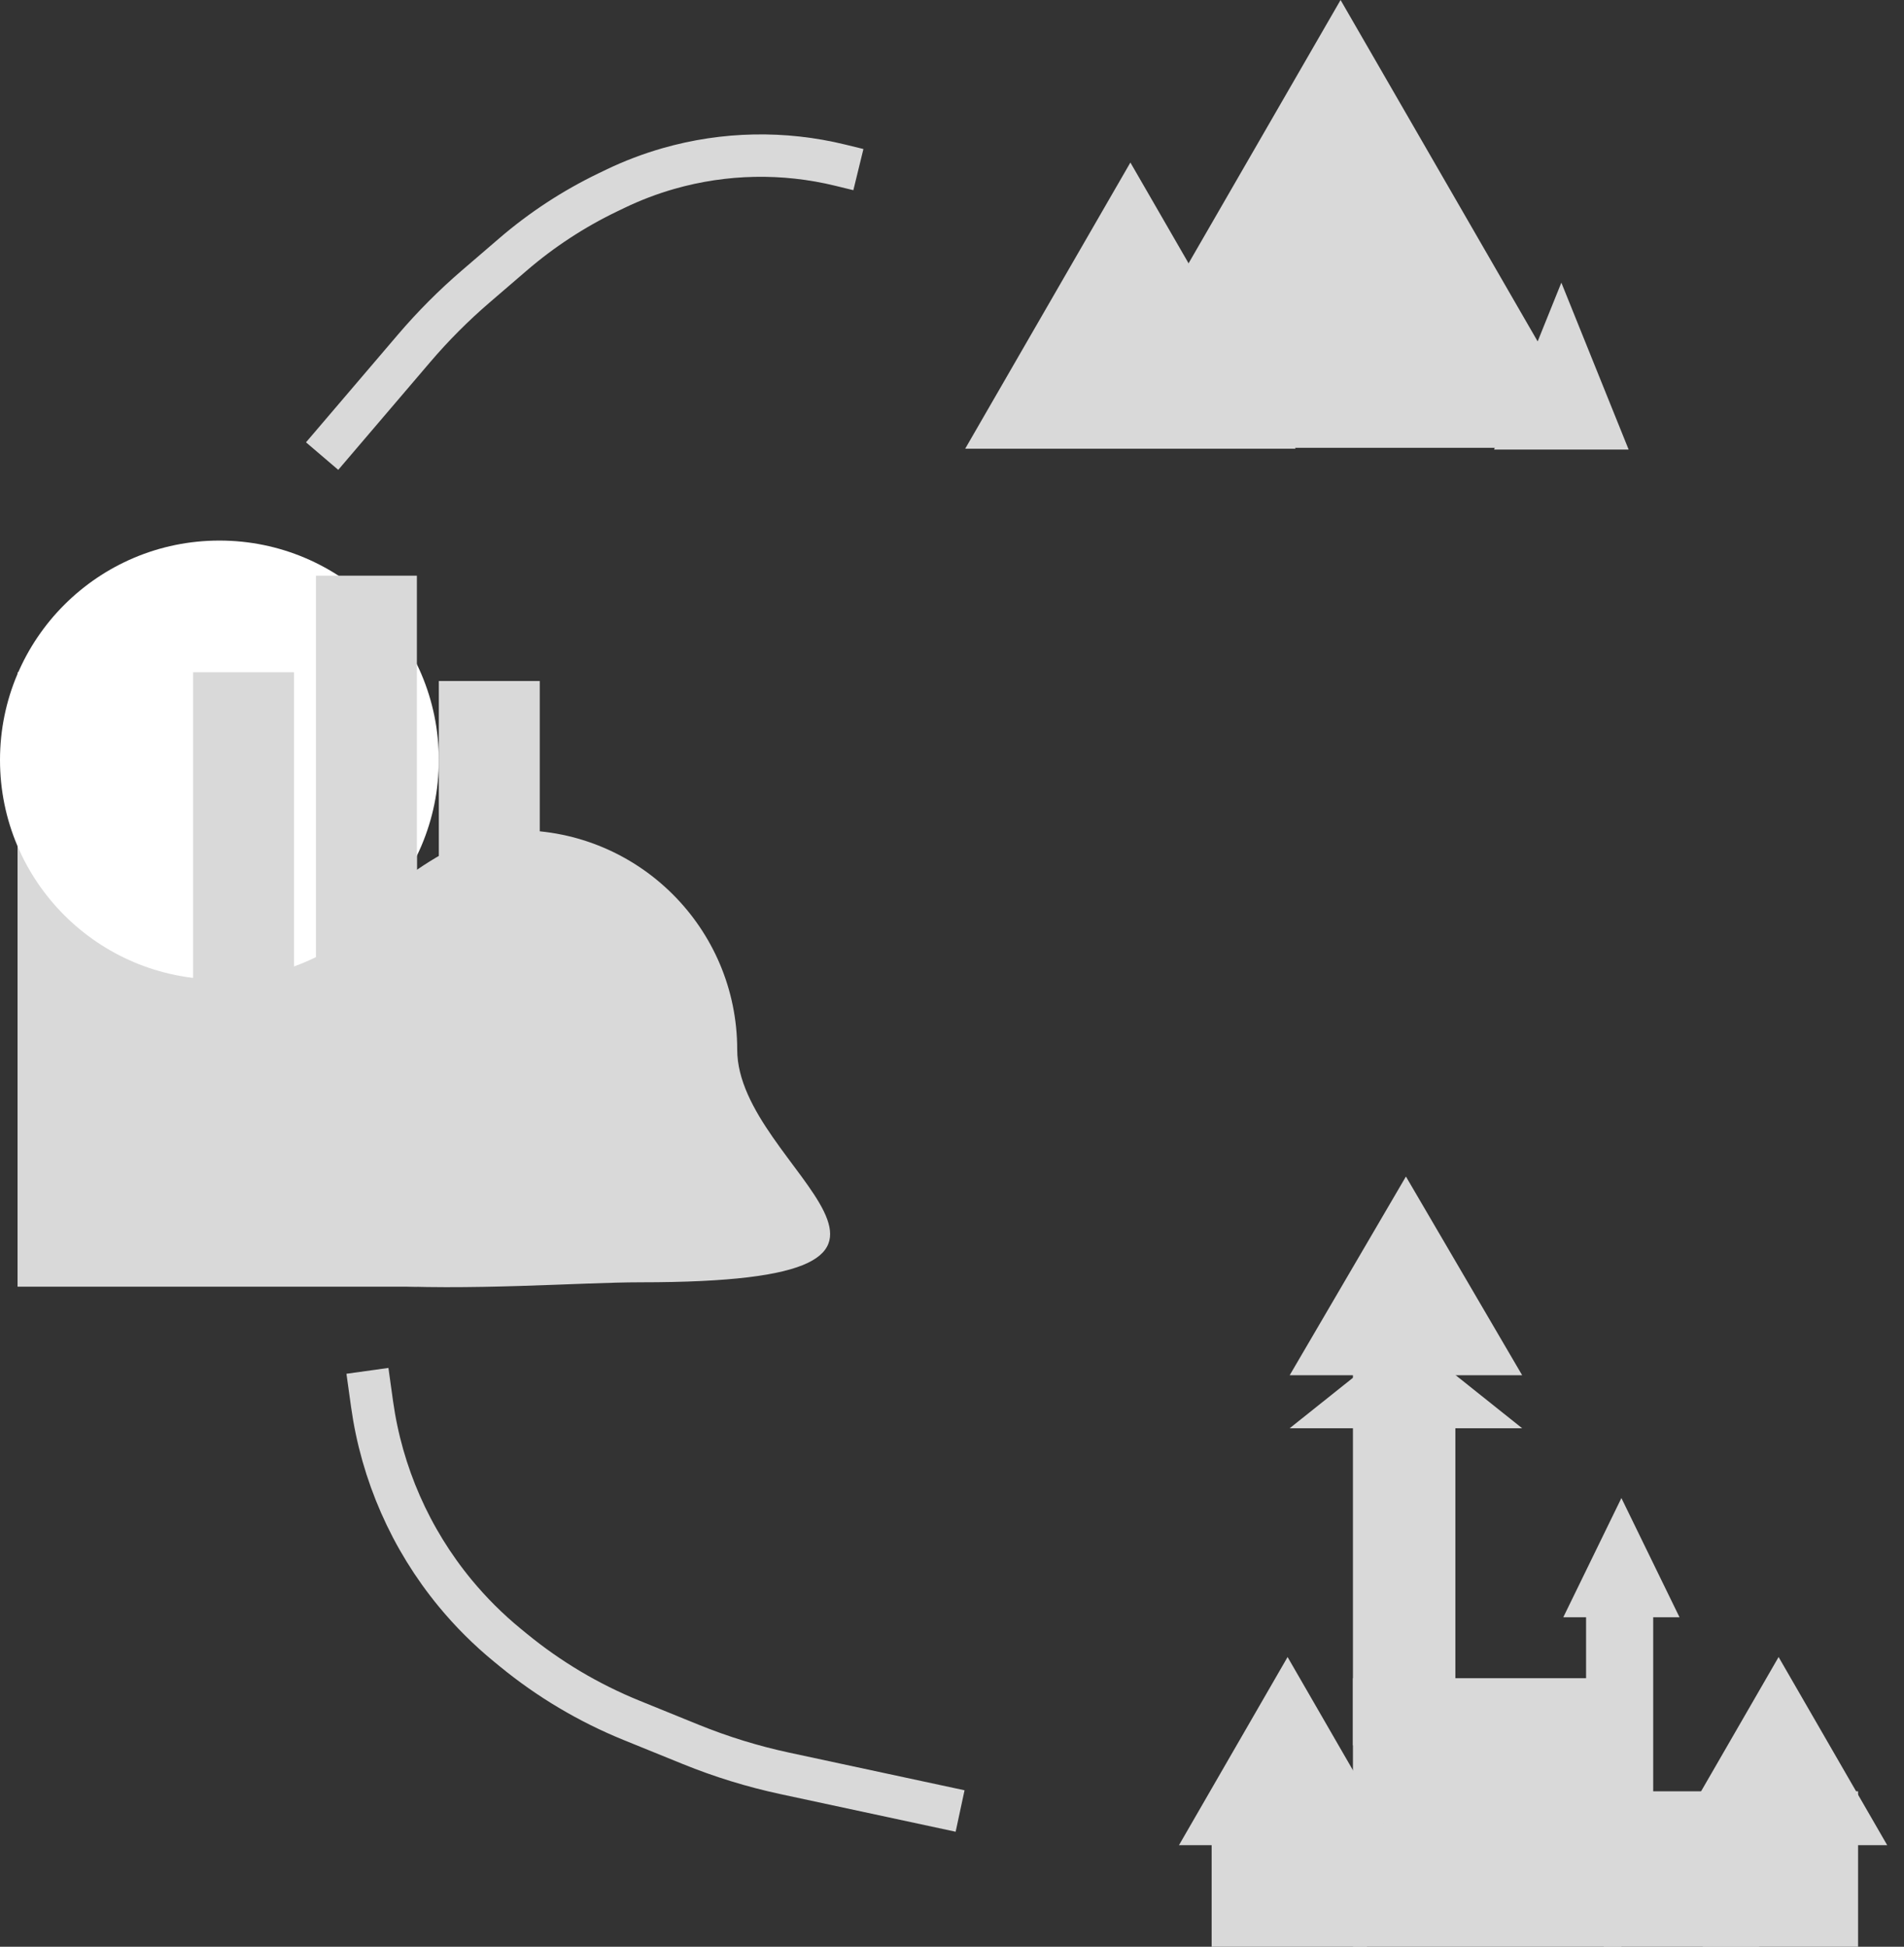 <svg width="539" height="551" viewBox="0 0 539 551" fill="none" xmlns="http://www.w3.org/2000/svg">
<rect x="0" y="0" width="539" height="551" fill="#333333" stroke="none"/>
<path d="M379.5 0L452.679 126.75H306.321L379.5 0Z" fill="#D9D9D9"/>
<path d="M320 46L366.765 127H273.235L320 46Z" fill="#D9D9D9"/>
<path d="M442 80L461.053 127.25H422.947L442 80Z" fill="#D9D9D9"/>
<path d="M208.696 297.1C208.696 331.404 283.231 362.939 181.367 362.939C147.063 362.939 54.658 373.019 54.658 338.715C54.658 304.412 112.281 234.988 146.584 234.988C180.888 234.988 208.696 262.797 208.696 297.1Z" fill="#D9D9D9"/>
<rect x="4.971" y="190.267" width="113.044" height="173.914" fill="#D9D9D9"/>
<circle cx="62.112" cy="215.112" r="62.112" fill="white"/>
<rect x="89.441" y="162.938" width="28.572" height="124.224" fill="#D9D9D9"/>
<rect x="54.658" y="190.267" width="28.572" height="124.224" fill="#D9D9D9"/>
<rect x="124.225" y="192.752" width="28.572" height="124.224" fill="#D9D9D9"/>
<rect x="383" y="475" width="76" height="76" fill="#D9D9D9"/>
<path d="M398 333L430.909 389.25H365.091L398 333Z" fill="#D9D9D9"/>
<path d="M398 378L430.909 404.25H365.091L398 378Z" fill="#D9D9D9"/>
<rect x="343" y="507" width="44" height="44" fill="#D9D9D9"/>
<path d="M364.5 469L395.244 522.25H333.756L364.5 469Z" fill="#D9D9D9"/>
<rect x="482" y="507" width="44" height="44" fill="#D9D9D9"/>
<path d="M503.5 469L534.244 522.25H472.756L503.5 469Z" fill="#D9D9D9"/>
<rect x="454" y="507" width="44" height="44" fill="#D9D9D9"/>
<path d="M459 424L475.454 457.75H442.546L459 424Z" fill="#D9D9D9"/>
<rect x="383" y="378" width="29" height="116" fill="#D9D9D9"/>
<rect x="449" y="449" width="19" height="76" fill="#D9D9D9"/>
<path d="M104.018 388L105.325 397.393C108.066 417.078 116.216 435.616 128.868 450.943V450.943C133.291 456.302 138.223 461.218 143.596 465.624L145.289 467.012C155.384 475.29 166.669 481.999 178.764 486.912L195.555 493.734C204.18 497.238 213.095 499.982 222.197 501.936L271.791 512.581" stroke="#D9D9D9" stroke-width="12"/>
<path d="M243 48.004L237.905 46.758C221.869 42.837 205.087 43.165 189.215 47.71V47.71C184.042 49.191 179.005 51.11 174.157 53.445L172.017 54.475C162.365 59.124 153.362 65.016 145.238 72L134.619 81.13C128.383 86.492 122.569 92.326 117.23 98.581L91.189 129.091" stroke="#D9D9D9" stroke-width="12"/>
</svg>

